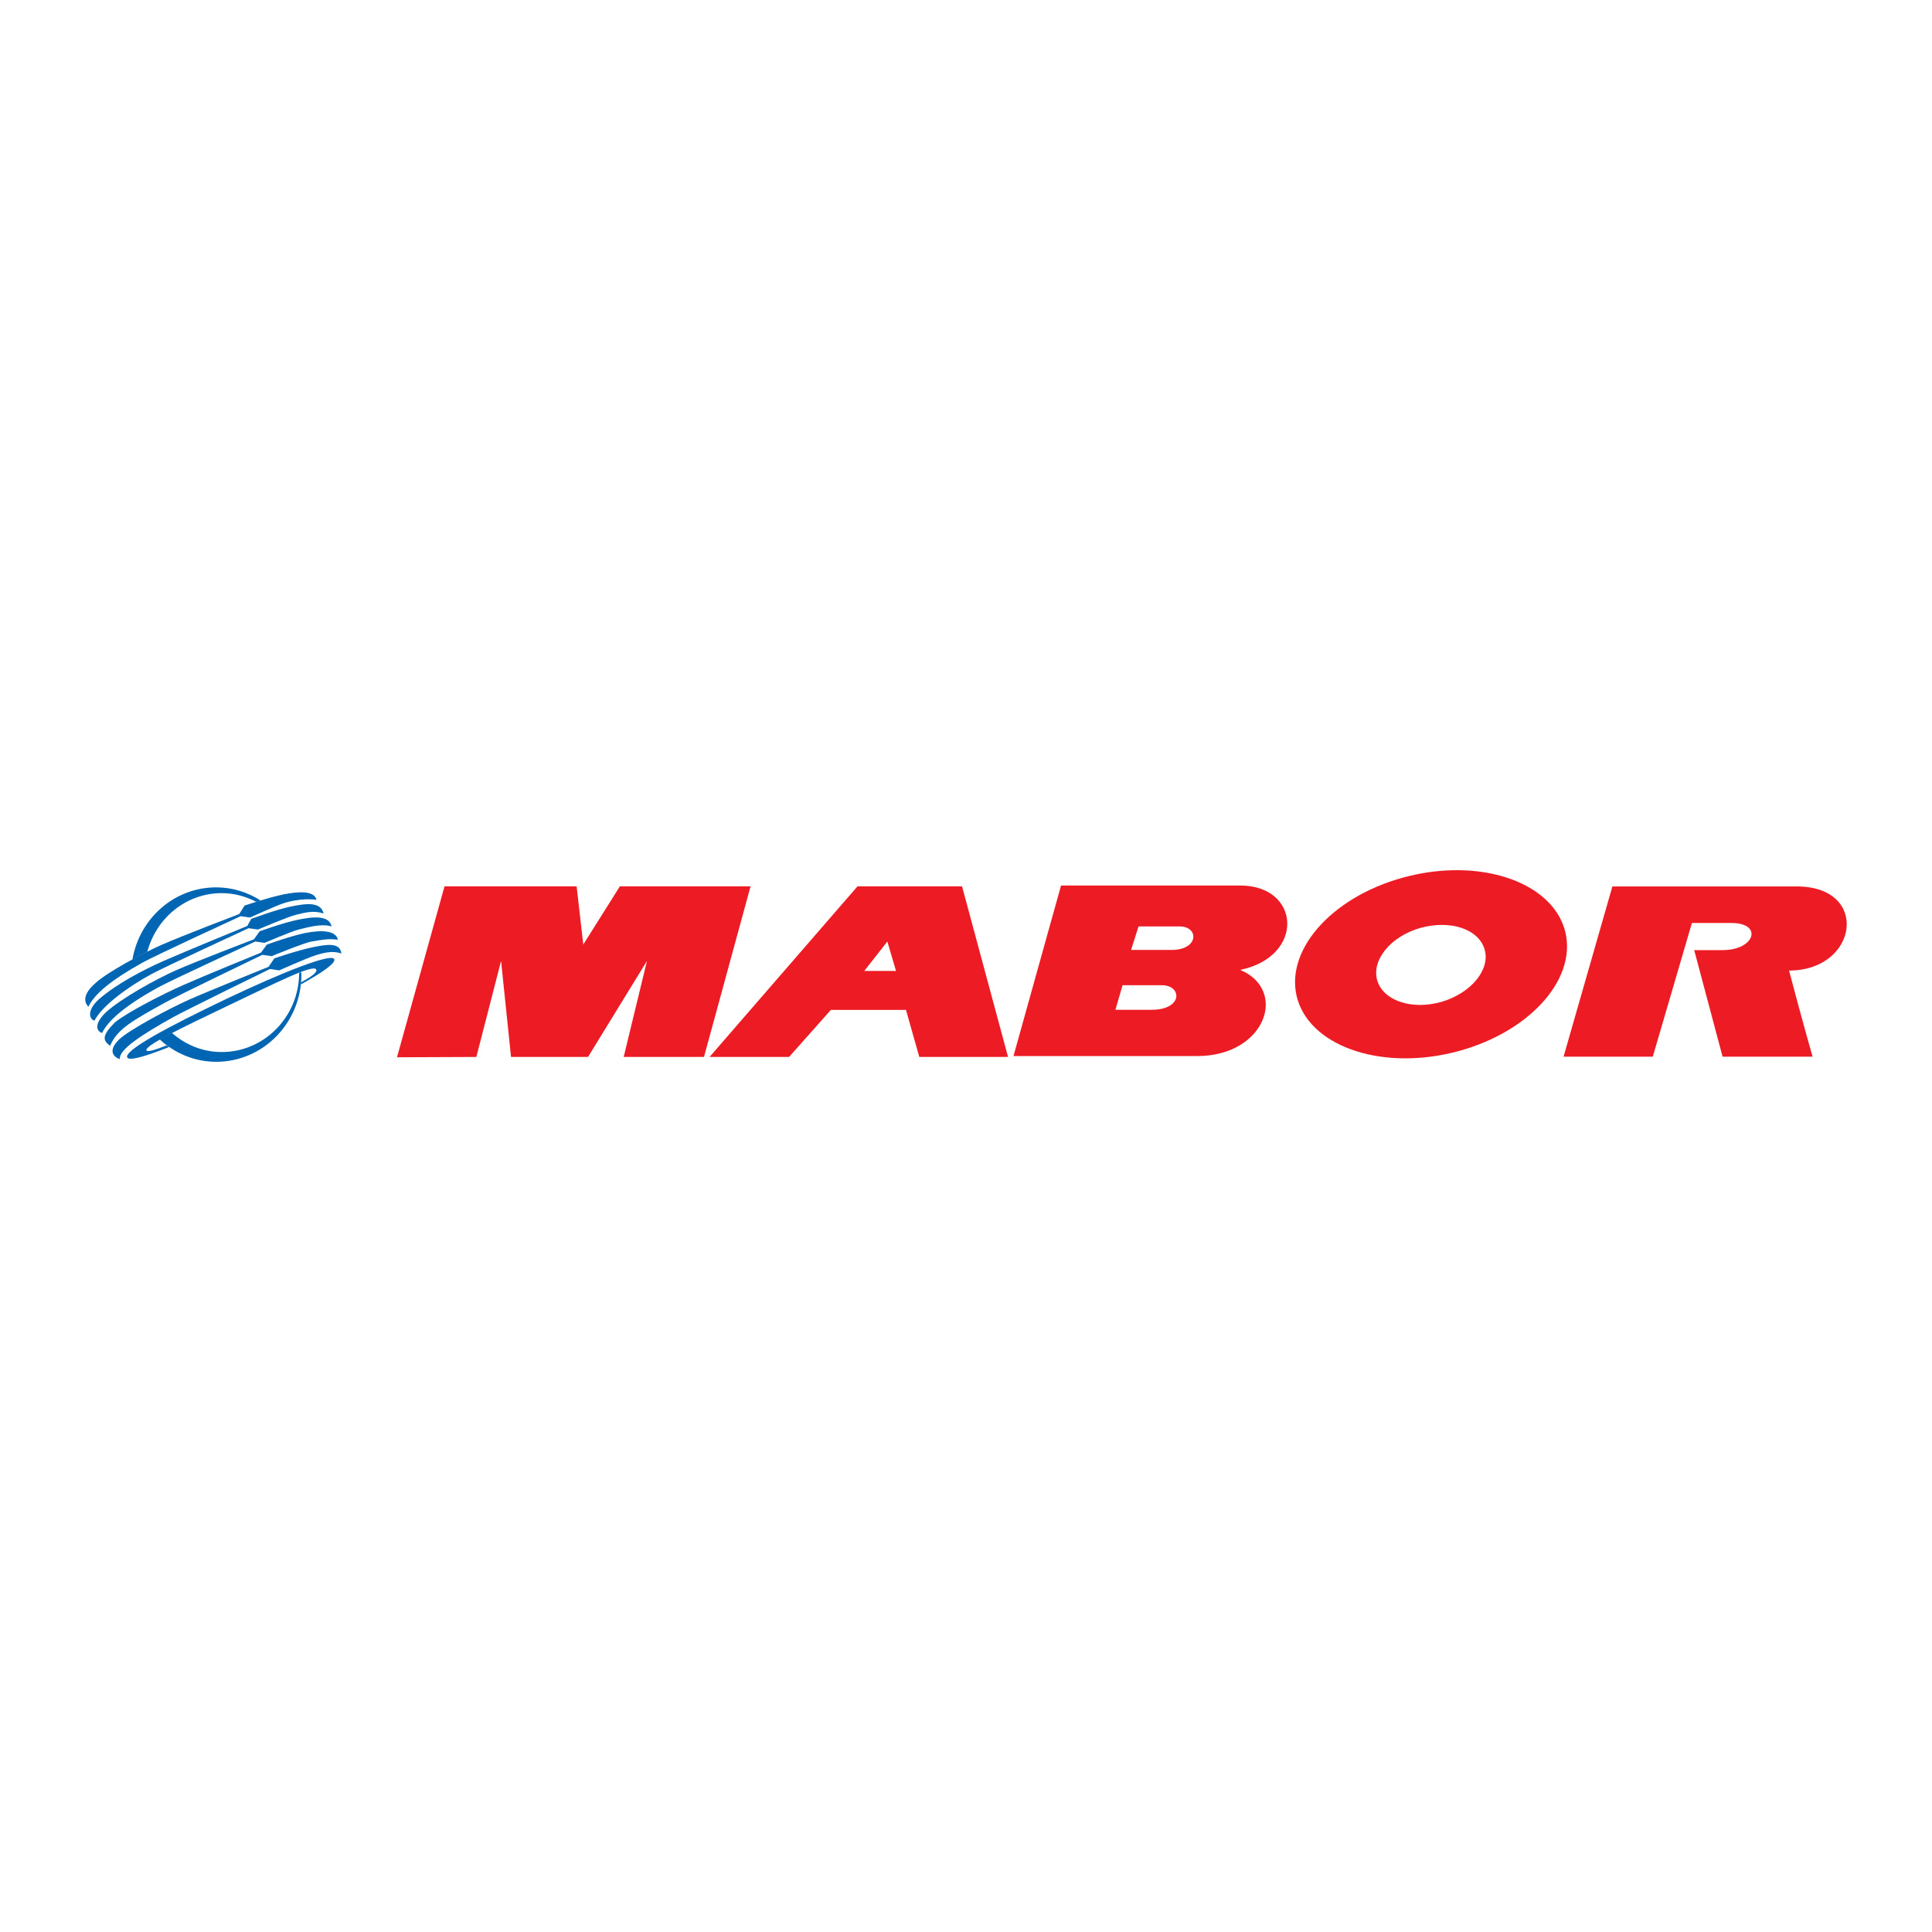 <?xml version="1.0" encoding="utf-8"?>
<!-- Generator: Adobe Illustrator 13.0.0, SVG Export Plug-In . SVG Version: 6.00 Build 14948)  -->
<!DOCTYPE svg PUBLIC "-//W3C//DTD SVG 1.0//EN" "http://www.w3.org/TR/2001/REC-SVG-20010904/DTD/svg10.dtd">
<svg version="1.0" id="Layer_1" xmlns="http://www.w3.org/2000/svg" xmlns:xlink="http://www.w3.org/1999/xlink" x="0px" y="0px"
	 width="192.756px" height="192.756px" viewBox="0 0 192.756 192.756" enable-background="new 0 0 192.756 192.756"
	 xml:space="preserve">
<g>
	<polygon fill-rule="evenodd" clip-rule="evenodd" fill="#FFFFFF" points="0,0 192.756,0 192.756,192.756 0,192.756 0,0 	"/>
	<path fill-rule="evenodd" clip-rule="evenodd" fill="#ED1C24" d="M171.863,105.426h8.979c0,0-1.019-3.543-2.347-8.594
		c6.914,0,8.113-8.392,0.767-8.392c-3.956,0-18.394,0-18.394,0l-4.871,16.986h8.901l3.903-13.338c0,0,1.812,0,3.955,0
		c3.136,0,2.372,2.705-0.895,2.705c-1.146,0-2.831,0-2.831,0L171.863,105.426L171.863,105.426z"/>
	<path fill-rule="evenodd" clip-rule="evenodd" fill="#ED1C24" d="M156.181,93.016c-0.919-3.82-5.387-6.197-10.837-6.197
		c-1.5,0-3.075,0.18-4.673,0.562c-7.398,1.76-12.449,7.142-11.302,12.012c1.174,4.869,8.113,7.4,15.51,5.639
		C152.278,103.271,157.329,97.891,156.181,93.016L156.181,93.016z M143.808,99.959c-0.725,0.203-1.445,0.303-2.126,0.303
		c-2.099,0-3.833-0.93-4.276-2.449c-0.587-2.04,1.351-4.387,4.285-5.228c2.986-0.842,5.843,0.102,6.43,2.142
		C148.707,96.742,146.767,99.09,143.808,99.959L143.808,99.959z"/>
	<path fill-rule="evenodd" clip-rule="evenodd" fill="#ED1C24" d="M123.743,88.349c-3.316,0-17.882,0-17.882,0l-4.746,17.014
		c0,0,14.719,0,18.343,0c6.784,0,9.082-6.555,4.285-8.597C130.223,95.416,129.763,88.349,123.743,88.349L123.743,88.349z
		 M114.904,100.746c-1.411,0-3.108,0-3.62,0l0.714-2.449c0,0,2.755,0,3.928,0C117.941,98.297,118.044,100.746,114.904,100.746
		l1.977-5.97c-1.683,0-4.03,0-4.03,0l0.739-2.344c0,0,3.036,0,4.107,0c1.938,0,1.938,2.344-0.816,2.344L114.904,100.746
		L114.904,100.746z"/>
	<path fill-rule="evenodd" clip-rule="evenodd" fill="#ED1C24" d="M95.984,88.431H85.553l-14.76,17.022h7.933l4.171-4.695h7.493
		l1.328,4.695h8.855L95.984,88.431L95.984,88.431z M86.229,96.87l2.303-2.935l0.862,2.935H86.229L86.229,96.87z"/>
	<polygon fill-rule="evenodd" clip-rule="evenodd" fill="#ED1C24" points="39.608,105.486 44.35,88.431 57.53,88.431 58.193,94.235 
		61.844,88.431 74.884,88.431 70.237,105.453 62.226,105.453 64.547,95.875 58.668,105.453 50.986,105.453 49.992,95.875 
		47.525,105.453 39.608,105.486 	"/>
	<path fill-rule="evenodd" clip-rule="evenodd" fill="#0066B3" d="M23.872,91.189l0.531-0.841c0,0,2.347-0.797,3.853-1.107
		c1.506-0.311,3.1-0.399,3.322,0.531c-0.93-0.133-2.17,0-3.188,0.31c-0.741,0.226-3.455,1.461-3.455,1.461l-0.93-0.133
		c0,0-8.476,3.901-9.743,4.606c-3.188,1.771-4.827,3.144-5.447,4.429c-0.753-0.797,0-1.771,0.797-2.436
		c1.063-0.975,4.473-2.835,6.466-3.721C18.069,93.405,23.872,91.189,23.872,91.189L23.872,91.189z"/>
	<path fill-rule="evenodd" clip-rule="evenodd" fill="#0066B3" d="M24.669,92.385l0.398-0.708c0,0,2.48-0.93,3.986-1.24
		c1.505-0.31,2.967-0.487,3.233,0.709c-1.019-0.354-1.86-0.089-2.79,0.132c-0.753,0.179-3.765,1.462-3.765,1.462l-0.93-0.133
		c0,0-8.471,3.91-9.744,4.606c-2.347,1.283-4.871,3.145-5.624,4.605c-0.443-0.045-0.886-0.93,0.442-2.127
		c1.772-1.549,4.429-2.922,6.422-3.808C18.291,94.999,24.669,92.385,24.669,92.385L24.669,92.385z"/>
	<path fill-rule="evenodd" clip-rule="evenodd" fill="#0066B3" d="M25.333,93.713l0.576-0.797c0,0,2.303-0.841,3.809-1.152
		c1.506-0.31,3.101-0.487,3.366,0.665c-0.975-0.31-2.392,0.089-3.278,0.31c-0.75,0.188-3.41,1.328-3.41,1.328l-0.93-0.132
		c0,0-8.475,3.901-9.743,4.606c-3.188,1.771-4.916,3.232-5.536,4.518c-0.487-0.133-0.93-0.797,0.398-2.082
		c1.594-1.418,4.96-3.277,6.953-4.163C19.53,95.929,25.333,93.713,25.333,93.713L25.333,93.713z"/>
	<path fill-rule="evenodd" clip-rule="evenodd" fill="#0066B3" d="M26.042,95.042l0.576-0.797c0,0,2.303-0.842,3.809-1.151
		c1.506-0.311,3.1-0.311,3.277,0.664c-0.93-0.133-1.549,0-2.613,0.177c-0.762,0.127-3.986,1.461-3.986,1.461l-0.929-0.132
		c0,0-8.476,4.078-9.743,4.783c-3.189,1.771-4.739,2.613-5.448,4.295c-0.708-0.531-0.886-0.975,0.487-2.346
		c1.329-1.064,4.827-2.836,6.82-3.721C20.283,97.391,26.042,95.042,26.042,95.042L26.042,95.042z"/>
	<path fill-rule="evenodd" clip-rule="evenodd" fill="#0066B3" d="M26.795,96.459l0.576-0.842c0,0,2.303-0.797,3.809-1.107
		c1.505-0.31,2.745-0.487,2.879,0.621c-0.886-0.31-1.728-0.089-2.702,0.221c-0.737,0.234-3.499,1.461-3.499,1.461l-0.93-0.133
		c0,0-8.343,4.079-9.61,4.782c-3.189,1.771-5.492,3.277-5.359,4.209c-0.442-0.135-1.373-0.709-0.044-1.994
		c1.063-0.975,4.96-3.055,6.953-3.941C20.859,98.852,26.795,96.459,26.795,96.459L26.795,96.459z"/>
	<path fill-rule="evenodd" clip-rule="evenodd" fill="#0066B3" d="M14.701,94.947c0.898-3.359,3.864-5.839,7.422-5.839
		c1.246,0,2.407,0.331,3.449,0.868L26,89.84c-1.292-0.815-2.801-1.308-4.431-1.308c-4.192,0-7.655,3.111-8.355,7.197L14.701,94.947
		L14.701,94.947z"/>
	<path fill-rule="evenodd" clip-rule="evenodd" fill="#0066B3" d="M29.848,97.065c-0.017,4.364-3.467,7.897-7.726,7.897
		c-1.91,0-3.635-0.736-4.983-1.916l-1.206,0.658c1.503,1.373,3.464,2.232,5.636,2.232c4.695,0,8.503-3.895,8.503-8.703
		c0-0.084-0.022-0.163-0.025-0.247L29.848,97.065L29.848,97.065z"/>
	<path fill-rule="evenodd" clip-rule="evenodd" fill="#0066B3" d="M22.577,99.664c-5.701,2.721-10.292,5.158-9.874,5.855
		c0.207,0.34,1.809-0.117,4.161-1.053l-0.25-0.166c-1.166,0.469-1.918,0.689-2.002,0.496c-0.204-0.471,3.564-2.275,8.242-4.512
		c4.678-2.227,8.399-4.119,8.694-3.556c0.141,0.267-0.468,0.71-1.528,1.286v0.201c2.184-1.212,3.528-2.146,3.318-2.534
		C33.023,95.102,28.276,96.951,22.577,99.664L22.577,99.664z"/>
</g>
</svg>
